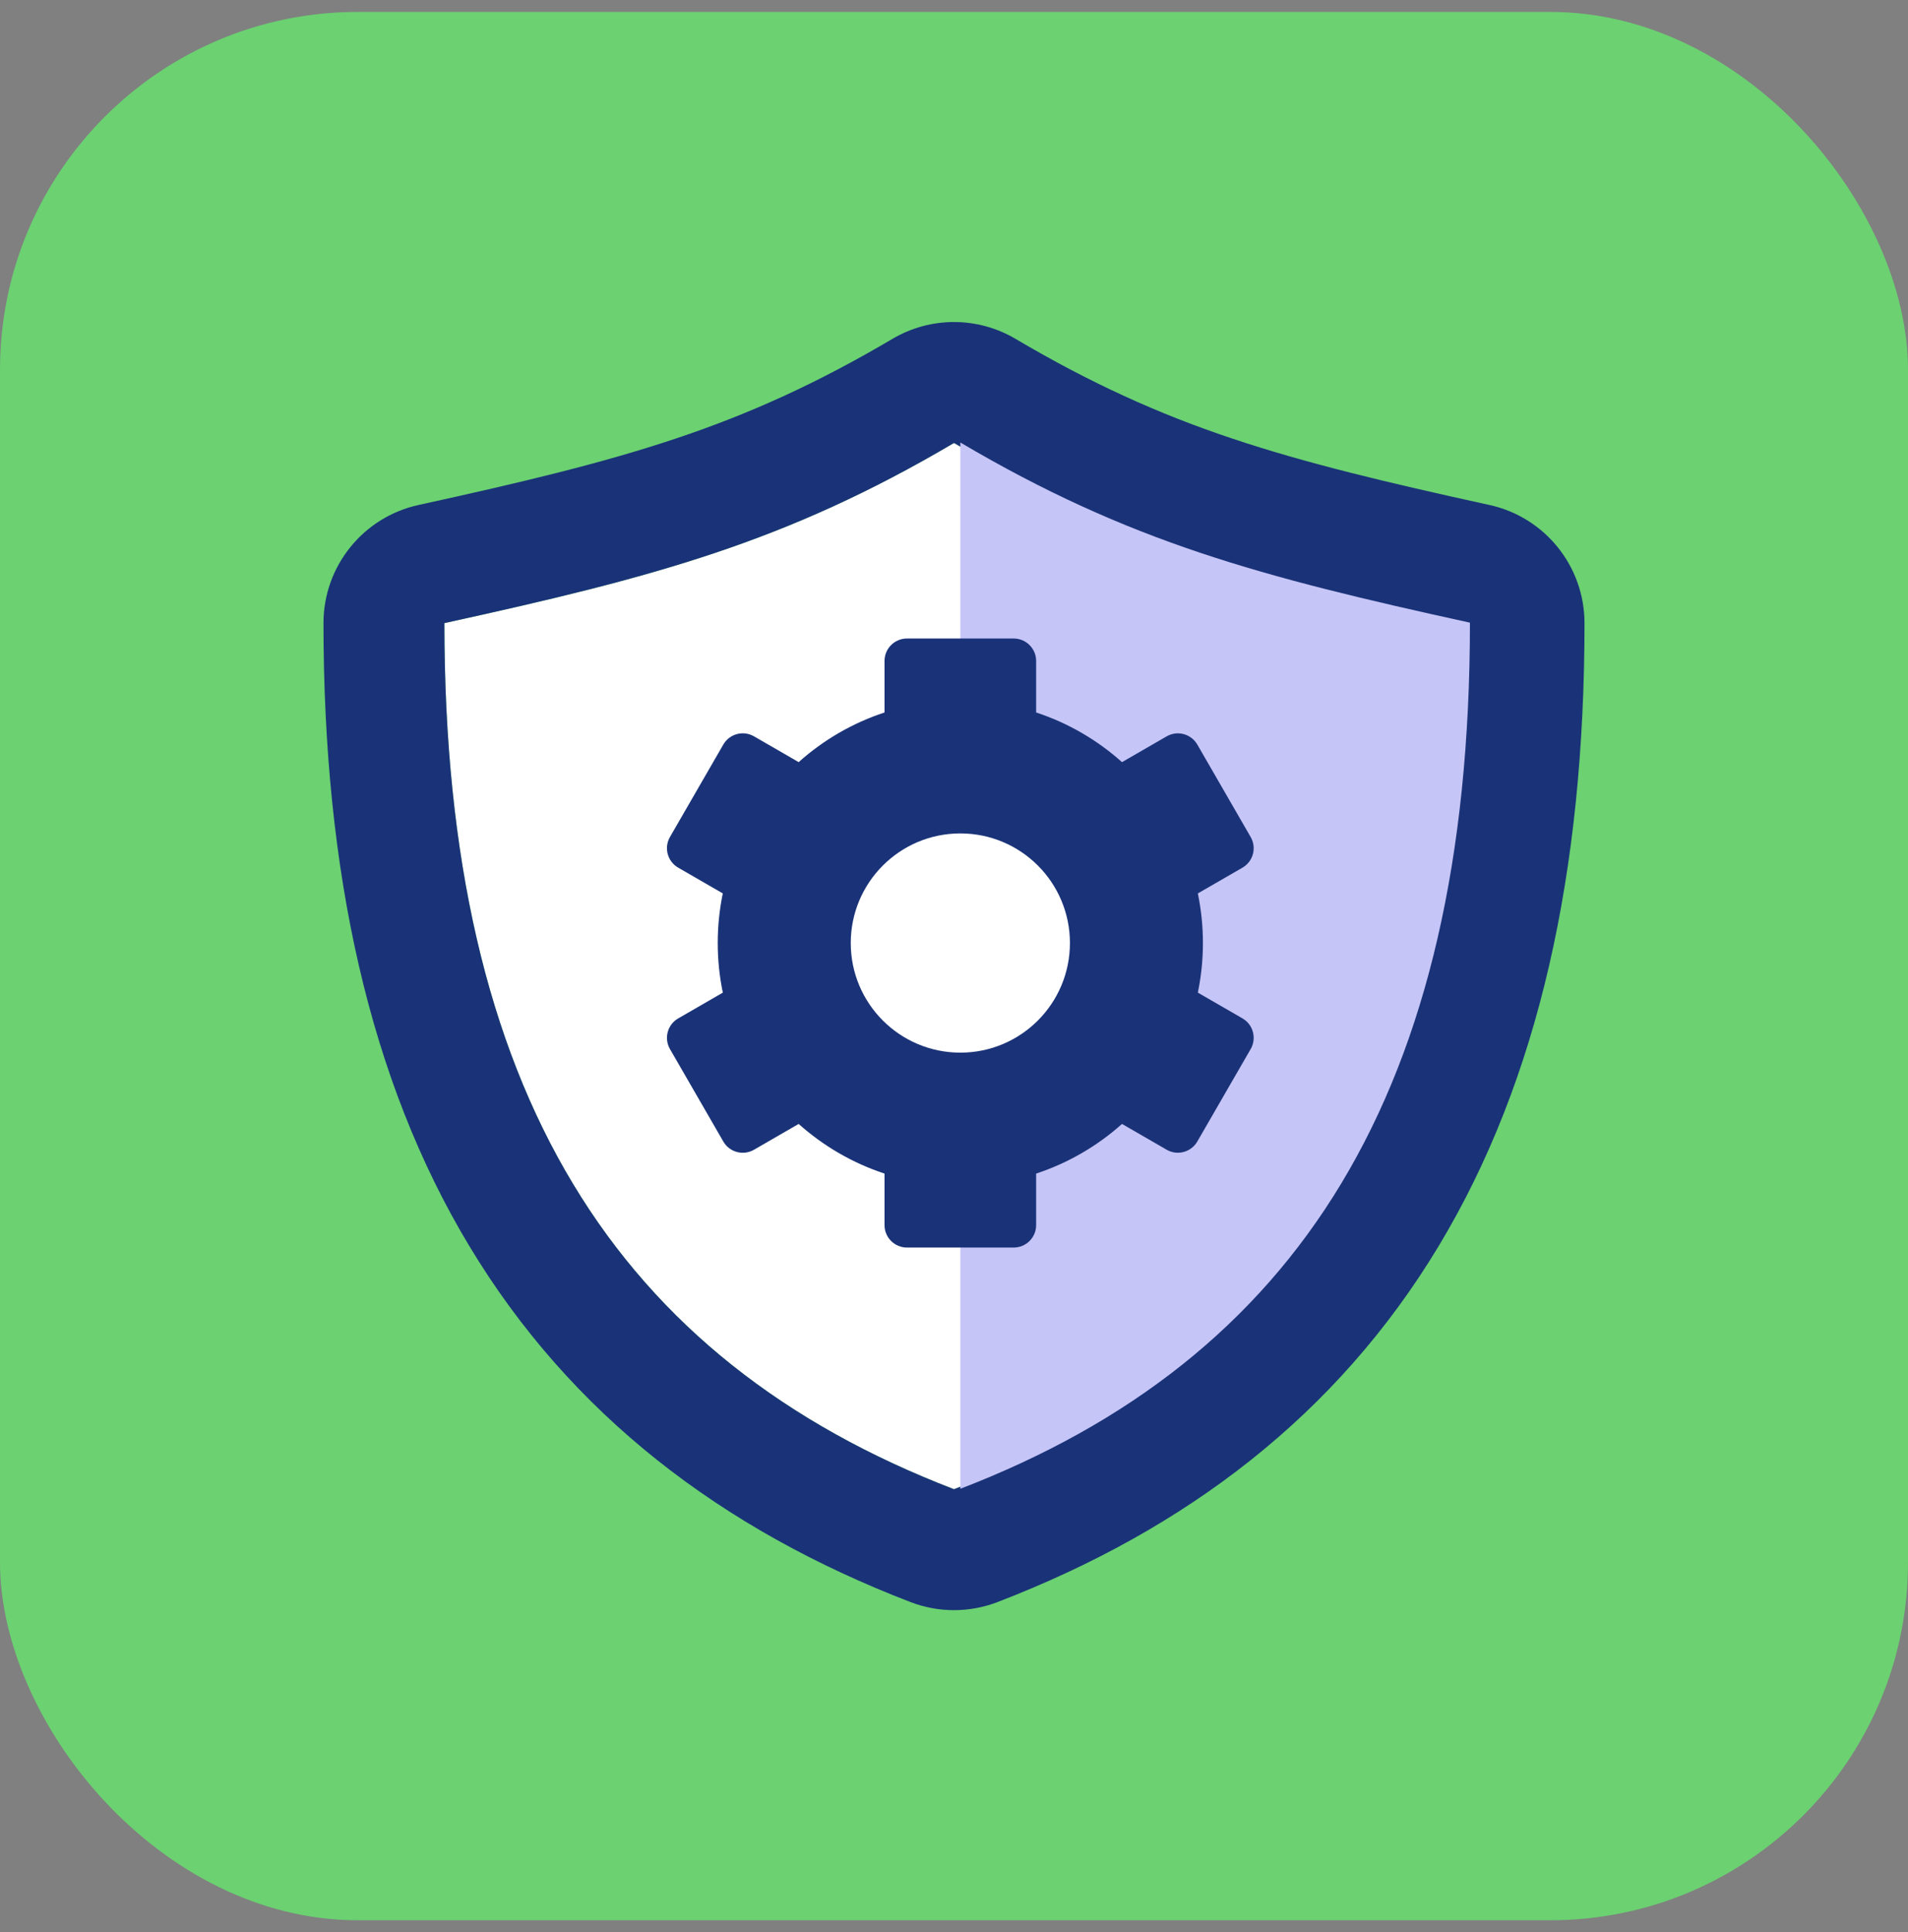 <svg width="80" height="81" viewBox="0 0 80 81" fill="none" xmlns="http://www.w3.org/2000/svg">
<rect x="0" y="0" width="80" height="81" fill="#808080" stroke="none"/>
<rect y="0.5" width="80" height="80" rx="15" fill="#6BD171"/>
<path d="M40 62.43C25.887 57.007 18.633 45.812 18.633 26.122C27.403 24.2 32.932 22.738 40 18.569C47.067 22.738 52.596 24.2 61.366 26.122C61.366 45.812 54.112 57.007 40 62.43Z" fill="white"/>
<path fill-rule="evenodd" clip-rule="evenodd" d="M13.563 26.122C13.563 23.741 15.221 21.68 17.548 21.17C26.188 19.277 31.072 17.95 37.424 14.203C39.013 13.266 40.986 13.266 42.575 14.203C48.928 17.95 53.812 19.277 62.452 21.17C64.778 21.68 66.436 23.741 66.436 26.122C66.436 36.553 64.519 45.27 60.318 52.243C56.066 59.298 49.75 64.114 41.819 67.163C40.648 67.612 39.352 67.612 38.181 67.163C30.25 64.114 23.933 59.298 19.682 52.243C15.481 45.27 13.563 36.553 13.563 26.122ZM61.367 26.122C61.367 45.813 54.112 57.007 40 62.43C25.888 57.007 18.633 45.813 18.633 26.122C27.403 24.2 32.932 22.739 40 18.57C47.068 22.739 52.597 24.2 61.367 26.122Z" fill="#1A3378"/>
<path d="M40.266 62.411C54.378 56.987 61.632 45.793 61.632 26.103C52.862 24.181 47.333 22.719 40.266 18.55L40.266 62.411Z" fill="#C6C5F7"/>
<path fill-rule="evenodd" clip-rule="evenodd" d="M38.028 26.767C37.508 26.767 37.087 27.189 37.087 27.708V29.868C35.741 30.31 34.519 31.026 33.487 31.949L31.614 30.868C31.163 30.608 30.588 30.762 30.328 31.212L28.091 35.087C27.831 35.538 27.985 36.113 28.435 36.373L30.306 37.453C30.167 38.125 30.094 38.82 30.094 39.533C30.094 40.246 30.167 40.942 30.307 41.613L28.435 42.694C27.985 42.953 27.831 43.529 28.091 43.979L30.328 47.855C30.588 48.305 31.164 48.459 31.614 48.199L33.487 47.117C34.52 48.04 35.741 48.755 37.087 49.198V51.358C37.087 51.878 37.508 52.299 38.028 52.299H42.502C43.022 52.299 43.444 51.878 43.444 51.358V49.198C44.789 48.755 46.011 48.04 47.044 47.117L48.916 48.198C49.366 48.458 49.942 48.303 50.202 47.853L52.439 43.978C52.699 43.528 52.545 42.952 52.095 42.692L50.224 41.612C50.363 40.941 50.437 40.245 50.437 39.533C50.437 38.821 50.363 38.125 50.224 37.454L52.095 36.374C52.545 36.114 52.699 35.539 52.439 35.089L50.202 31.213C49.942 30.763 49.366 30.609 48.916 30.869L47.044 31.95C46.012 31.026 44.79 30.31 43.444 29.868V27.708C43.444 27.189 43.022 26.767 42.502 26.767L38.028 26.767Z" fill="#1A3378"/>
<circle cx="40.266" cy="39.533" r="4.595" fill="white"/>
</svg>
